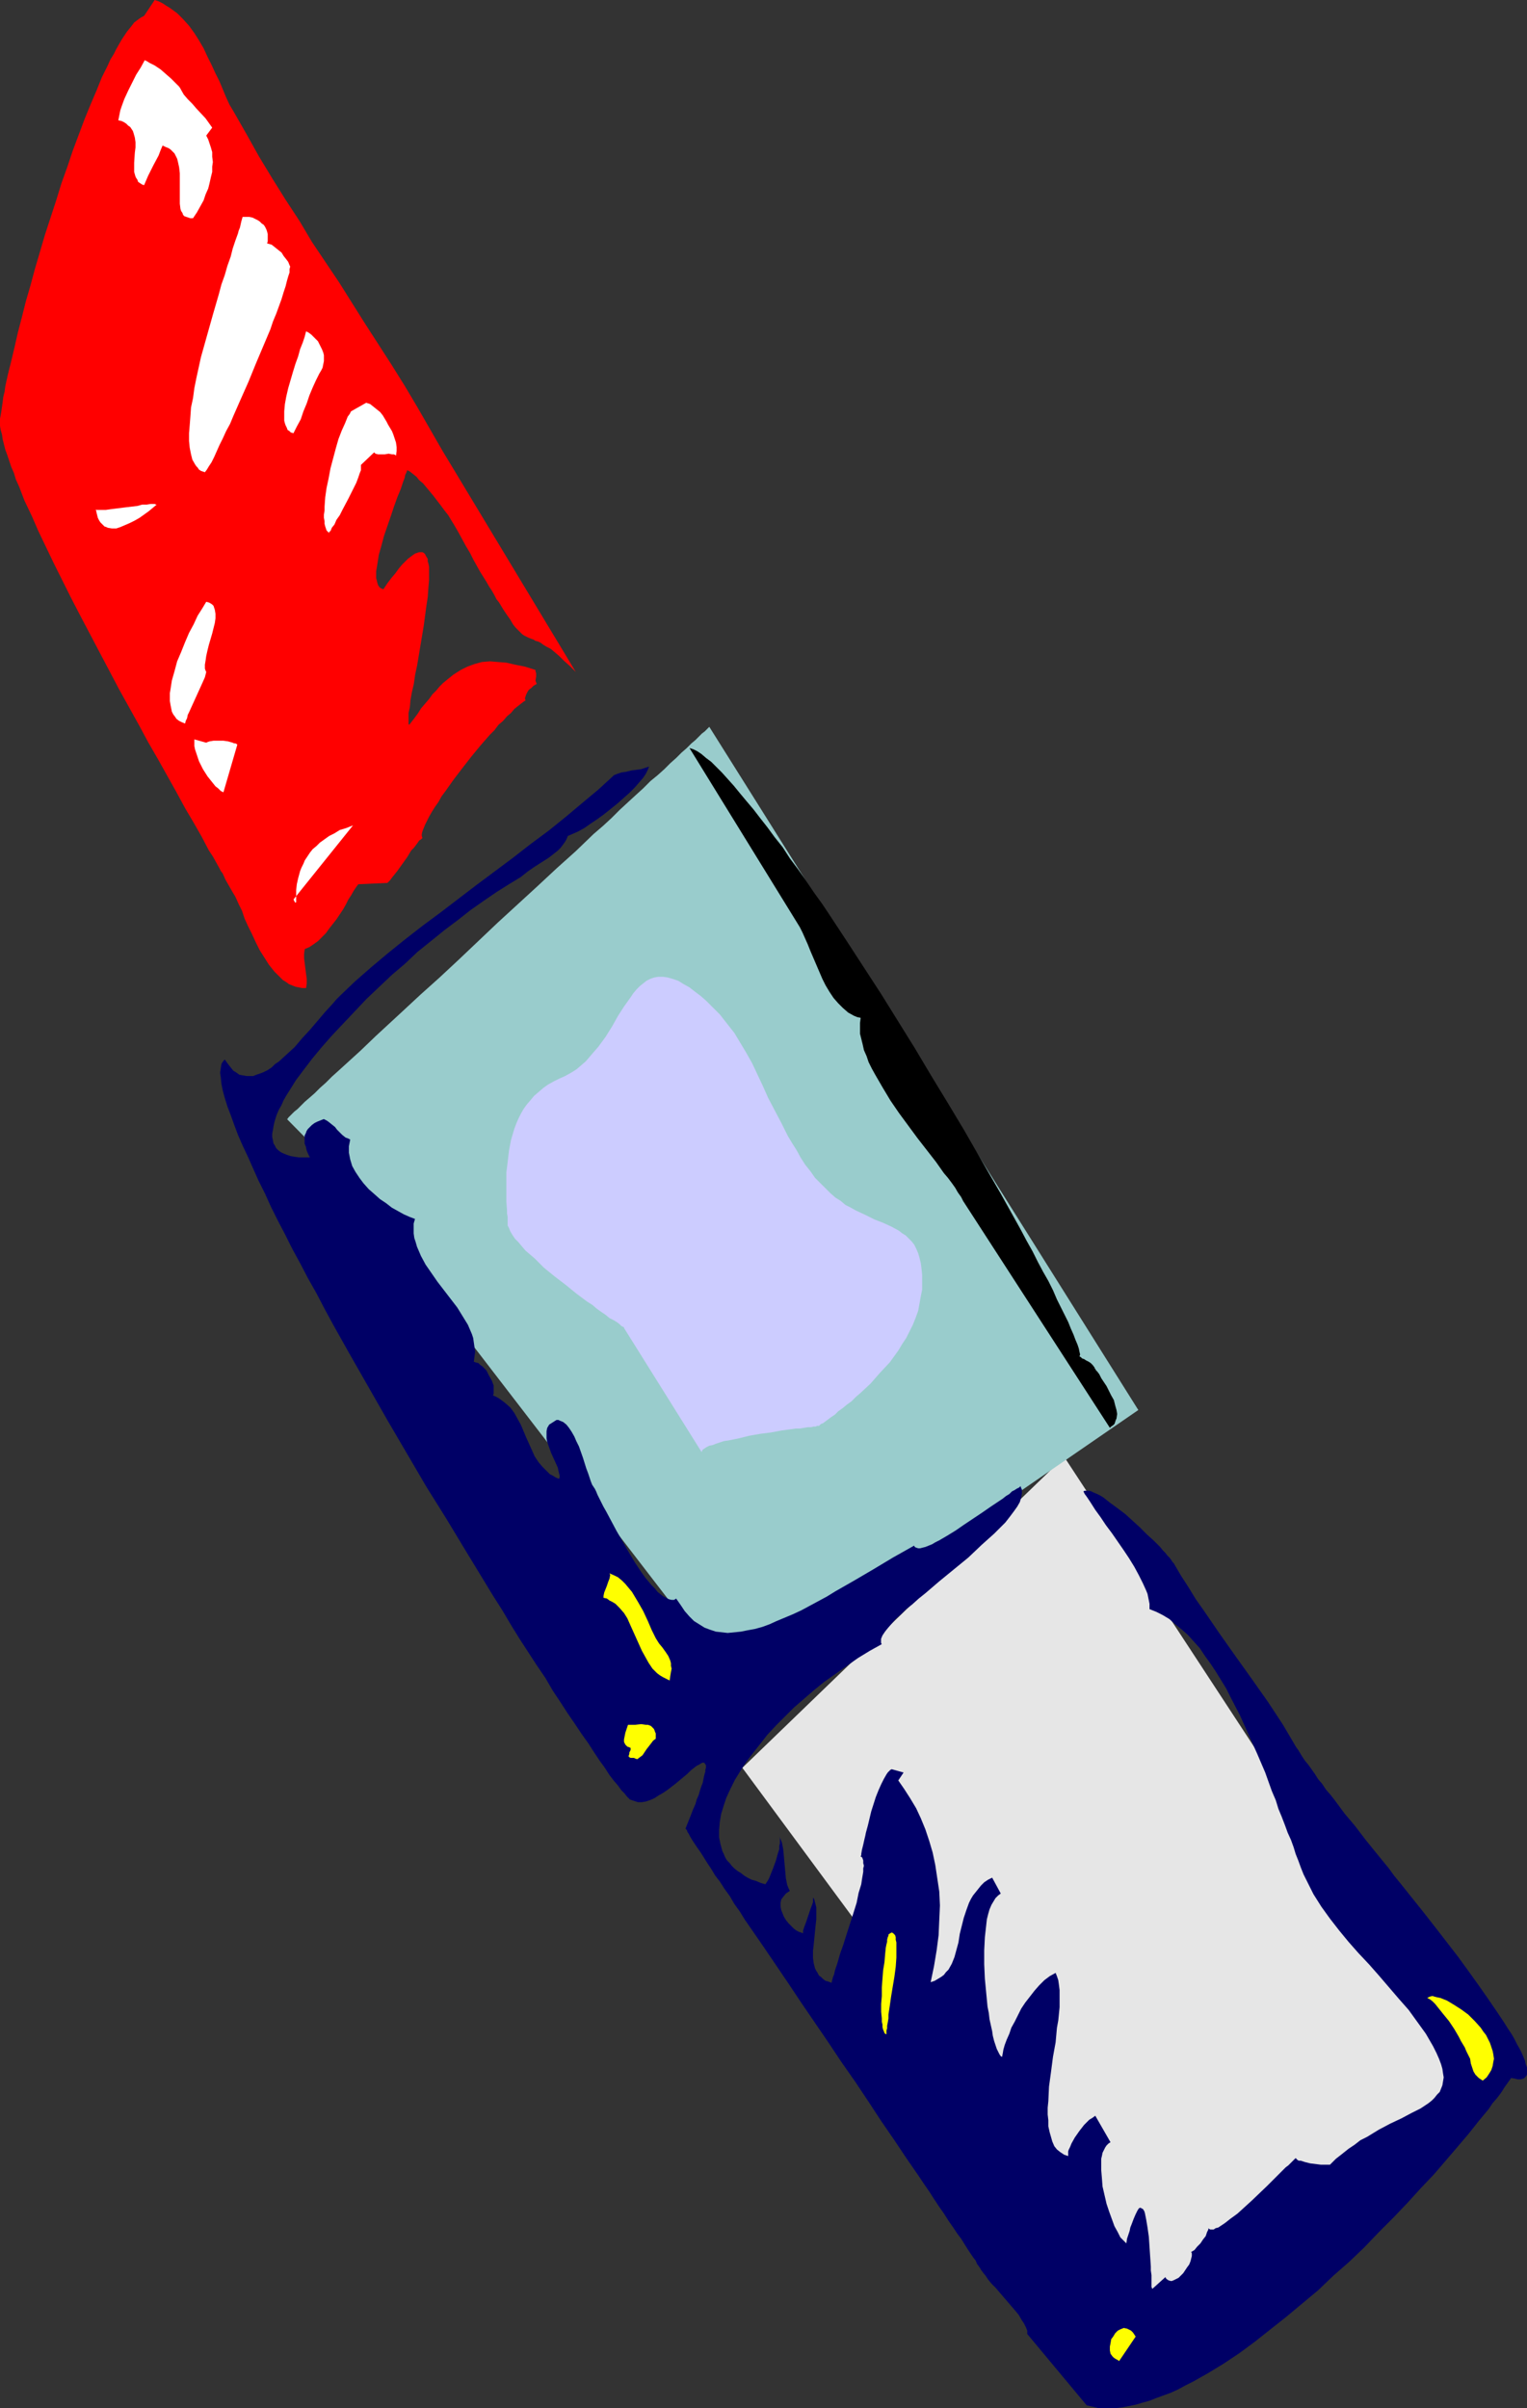 <?xml version="1.0" encoding="UTF-8" standalone="no"?>
<svg
   version="1.0"
   width="98.749mm"
   height="155.668mm"
   id="svg19"
   sodipodi:docname="Lipstick 10.wmf"
   xmlns:inkscape="http://www.inkscape.org/namespaces/inkscape"
   xmlns:sodipodi="http://sodipodi.sourceforge.net/DTD/sodipodi-0.dtd"
   xmlns="http://www.w3.org/2000/svg"
   xmlns:svg="http://www.w3.org/2000/svg">
  <rect width="100%" height="100%" fill="#333333" stroke="none"/>
  <sodipodi:namedview
     id="namedview19"
     pagecolor="#ffffff"
     bordercolor="#000000"
     borderopacity="0.25"
     inkscape:showpageshadow="2"
     inkscape:pageopacity="0.0"
     inkscape:pagecheckerboard="0"
     inkscape:deskcolor="#d1d1d1"
     inkscape:document-units="mm" />
  <defs
     id="defs1">
    <pattern
       id="WMFhbasepattern"
       patternUnits="userSpaceOnUse"
       width="6"
       height="6"
       x="0"
       y="0" />
  </defs>
  <path
     style="fill:#e6e6e6;fill-opacity:1;fill-rule:evenodd;stroke:none"
     d="m 181.442,431.933 78.684,-75.948 101.627,155.127 -75.453,62.859 z"
     id="path1" />
  <path
     style="fill:#99cccc;fill-opacity:1;fill-rule:evenodd;stroke:none"
     d="M 179.826,412.219 83.208,286.663 70.121,273.412 h 0.162 l 0.162,-0.323 0.323,-0.323 0.485,-0.485 0.646,-0.646 0.808,-0.646 0.808,-0.808 0.969,-0.97 1.131,-0.97 1.293,-1.131 1.293,-1.293 1.454,-1.293 1.454,-1.454 1.616,-1.454 1.777,-1.616 1.777,-1.616 1.777,-1.616 3.878,-3.717 2.1,-1.939 2.1,-1.939 2.1,-1.939 4.524,-4.201 4.686,-4.201 4.686,-4.363 9.533,-9.049 9.694,-8.888 4.686,-4.363 4.686,-4.201 4.362,-4.201 2.262,-1.939 2.1,-1.939 1.939,-1.939 2.1,-1.939 1.939,-1.778 1.777,-1.616 1.777,-1.778 1.777,-1.454 1.616,-1.454 1.454,-1.454 1.454,-1.293 1.293,-1.293 1.293,-1.131 1.131,-1.131 0.969,-0.808 0.808,-0.808 0.808,-0.808 0.646,-0.485 0.485,-0.485 0.323,-0.323 0.323,-0.323 v 0 l 104.858,166.924 z"
     id="path2" />
  <path
     style="fill:#000066;fill-opacity:1;fill-rule:evenodd;stroke:none"
     d="m 127.316,214.27 1.616,-1.293 1.616,-1.131 3.555,-2.262 1.454,-1.131 0.808,-0.646 0.646,-0.646 0.485,-0.646 0.485,-0.646 0.485,-0.808 0.323,-0.808 1.131,-0.485 1.454,-0.646 1.454,-0.808 1.616,-1.131 1.454,-0.97 1.777,-1.293 3.231,-2.585 1.454,-1.293 1.454,-1.293 1.293,-1.293 1.131,-1.293 0.969,-1.131 0.323,-0.485 0.323,-0.485 0.323,-0.646 0.162,-0.323 0.162,-0.485 0.162,-0.323 -0.969,0.323 -0.969,0.323 -2.424,0.323 -1.293,0.323 -1.131,0.162 -0.969,0.323 -0.808,0.323 -3.878,3.555 -3.878,3.232 -4.039,3.393 -4.201,3.393 -4.362,3.232 -4.362,3.393 -8.886,6.625 -8.886,6.787 -4.362,3.232 -4.362,3.393 -4.201,3.393 -4.039,3.393 -3.878,3.393 -3.716,3.555 -0.808,0.808 -0.969,1.131 -1.777,1.939 -3.716,4.363 -1.939,2.101 -1.777,2.101 -1.939,1.778 -1.939,1.778 -0.969,0.646 -0.808,0.808 -0.969,0.646 -0.969,0.485 -0.808,0.323 -0.969,0.323 -0.808,0.323 h -0.808 -0.808 l -0.969,-0.162 -0.808,-0.162 -0.646,-0.485 -0.808,-0.485 -0.646,-0.808 -0.646,-0.808 -0.808,-1.131 -0.162,0.162 -0.485,0.646 -0.162,0.323 -0.162,0.97 -0.162,1.131 0.162,1.131 0.162,1.616 0.323,1.616 0.485,1.778 0.646,2.101 0.808,2.101 0.808,2.262 0.969,2.585 1.131,2.585 1.293,2.747 1.293,2.909 1.293,2.909 1.616,3.232 1.454,3.232 1.616,3.232 1.777,3.393 1.777,3.555 1.939,3.555 1.939,3.717 2.1,3.717 1.939,3.717 2.1,3.878 4.362,7.756 4.524,7.918 4.524,7.918 9.371,15.998 4.847,7.756 4.686,7.756 4.524,7.433 2.262,3.717 2.262,3.555 2.1,3.555 2.1,3.393 2.1,3.232 2.1,3.232 2.1,3.07 1.777,3.07 1.939,2.909 1.777,2.747 1.777,2.585 1.616,2.424 1.616,2.262 1.454,2.262 1.293,1.939 1.293,1.778 1.131,1.778 1.131,1.454 0.969,1.131 0.808,1.131 0.808,0.808 0.485,0.646 0.485,0.485 0.323,0.323 0.969,0.323 0.969,0.323 h 0.969 l 0.969,-0.162 0.969,-0.323 1.131,-0.485 0.969,-0.646 1.131,-0.646 0.969,-0.646 2.1,-1.616 1.939,-1.616 0.969,-0.808 0.808,-0.808 0.808,-0.646 0.646,-0.485 0.646,-0.323 0.485,-0.323 0.485,-0.162 0.323,0.162 0.162,0.323 0.162,0.162 v 0.646 l -0.162,0.485 v 0.485 l -0.162,0.485 -0.162,0.646 -0.162,0.808 -0.162,0.808 -0.323,0.808 -0.323,0.97 -0.323,1.131 -0.485,1.131 -0.323,1.131 -0.646,1.454 -0.485,1.293 -0.646,1.616 -0.646,1.616 0.162,0.162 0.162,0.162 0.162,0.485 0.323,0.485 0.323,0.646 0.485,0.808 0.646,0.97 0.646,0.97 0.808,1.131 0.808,1.293 0.808,1.293 0.969,1.454 0.969,1.616 1.131,1.454 1.131,1.778 1.293,1.778 1.131,1.939 1.293,1.778 1.293,2.101 1.454,2.101 2.908,4.201 3.07,4.525 3.07,4.525 3.231,4.848 6.624,9.695 3.231,4.848 3.393,4.848 3.231,4.848 3.07,4.686 3.231,4.686 2.908,4.363 1.454,2.101 1.454,2.101 1.293,1.939 1.454,2.101 1.131,1.778 1.293,1.939 1.131,1.616 1.131,1.778 1.131,1.616 0.969,1.454 0.969,1.293 0.808,1.293 0.808,1.293 0.646,0.97 0.646,0.97 0.646,0.808 0.323,0.808 0.485,0.646 0.323,0.485 0.162,0.323 0.485,0.646 0.646,0.808 0.646,0.97 0.808,0.97 0.969,0.97 0.969,1.131 1.939,2.262 1.939,2.262 0.808,0.97 0.646,1.131 0.646,0.97 0.485,0.97 0.323,0.808 v 0.808 l 14.541,17.452 1.454,0.323 1.293,0.323 h 1.454 1.454 1.616 l 1.454,-0.162 1.616,-0.323 1.616,-0.323 1.616,-0.485 1.777,-0.485 1.616,-0.646 1.777,-0.646 1.777,-0.646 1.777,-0.808 1.777,-0.97 1.939,-0.97 3.716,-2.101 3.716,-2.262 3.878,-2.585 3.716,-2.747 3.878,-3.07 3.878,-3.07 3.878,-3.232 3.878,-3.232 3.716,-3.555 3.878,-3.393 3.716,-3.555 3.555,-3.717 3.555,-3.555 3.393,-3.555 3.231,-3.555 3.231,-3.393 2.908,-3.393 2.908,-3.393 2.747,-3.232 2.424,-3.07 2.424,-2.909 0.969,-1.454 1.131,-1.293 0.969,-1.293 0.808,-1.293 0.808,-1.131 0.808,-1.131 0.969,0.162 0.646,0.162 h 0.646 l 0.646,-0.162 0.323,-0.162 0.323,-0.323 0.323,-0.485 v -0.485 -0.646 -0.646 l -0.323,-0.808 -0.162,-0.808 -0.323,-0.808 -0.485,-1.131 -0.485,-0.97 -0.646,-1.131 -0.646,-1.293 -0.646,-1.131 -0.969,-1.454 -0.808,-1.293 -0.969,-1.454 -0.969,-1.454 -2.1,-3.07 -2.262,-3.232 -2.424,-3.393 -2.585,-3.555 -2.747,-3.555 -2.747,-3.555 -2.908,-3.717 -5.816,-7.272 -1.454,-1.778 -1.293,-1.778 -2.908,-3.555 -2.747,-3.393 -2.585,-3.393 -2.585,-3.07 -2.262,-3.07 -1.131,-1.454 -1.131,-1.293 -0.969,-1.454 -0.969,-1.131 -0.808,-1.293 -0.808,-1.131 -0.808,-1.131 -0.808,-0.97 -0.646,-0.97 -0.485,-0.808 -0.485,-0.808 -0.485,-0.646 -1.616,-2.747 -1.616,-2.747 -3.716,-5.656 -3.878,-5.494 -4.039,-5.656 -3.878,-5.494 -3.878,-5.656 -1.939,-2.747 -1.777,-2.909 -1.777,-2.747 -1.616,-2.747 -0.162,-0.323 -0.323,-0.323 -0.323,-0.485 -0.323,-0.485 -0.646,-0.646 -0.485,-0.646 -0.646,-0.646 -0.646,-0.808 -1.454,-1.454 -1.777,-1.616 -1.777,-1.778 -1.777,-1.616 -1.777,-1.616 -1.939,-1.454 -1.777,-1.293 -0.808,-0.646 -0.808,-0.646 -0.808,-0.485 -0.646,-0.323 -0.808,-0.323 -0.646,-0.323 -0.485,-0.162 h -0.646 -0.485 l -0.323,0.162 0.323,0.646 0.485,0.646 0.969,1.454 1.131,1.778 1.293,1.778 1.293,1.939 1.454,1.939 2.908,4.201 1.293,1.939 1.293,2.101 1.131,2.101 0.969,1.939 0.808,1.778 0.323,0.808 0.162,0.808 0.162,0.808 0.162,0.808 v 0.646 0.646 l 1.616,0.646 1.616,0.808 1.616,0.97 1.454,1.293 1.616,1.293 1.454,1.293 1.454,1.616 1.454,1.616 1.293,1.939 1.293,1.778 1.293,1.939 1.293,2.101 1.293,2.101 1.131,2.262 2.262,4.363 2.1,4.686 2.1,4.686 1.939,4.525 1.616,4.525 0.969,2.262 0.646,2.101 0.808,1.939 0.808,2.101 0.646,1.778 0.808,1.778 0.646,1.778 0.485,1.616 0.646,1.616 0.646,1.778 0.646,1.616 1.616,3.232 0.808,1.616 1.939,3.07 2.1,2.909 2.262,2.909 2.262,2.747 2.424,2.747 2.585,2.747 2.424,2.747 4.847,5.656 2.424,2.747 2.1,2.909 2.1,2.909 1.777,3.07 0.808,1.616 0.646,1.454 0.485,1.293 0.323,1.131 0.162,1.131 0.162,0.97 -0.162,0.97 -0.162,0.97 -0.323,0.808 -0.323,0.808 -0.646,0.646 -0.646,0.808 -0.646,0.646 -0.808,0.646 -0.969,0.646 -0.969,0.646 -2.262,1.131 -2.424,1.293 -2.747,1.293 -2.747,1.454 -2.908,1.778 -1.616,0.808 -1.454,1.131 -1.454,0.97 -1.616,1.293 -1.454,1.131 -1.454,1.454 h -1.131 -1.131 l -2.585,-0.323 -1.293,-0.323 -0.969,-0.323 h -0.485 l -0.323,-0.162 -0.323,-0.323 -0.162,-0.162 -0.162,0.162 -0.323,0.323 -0.323,0.323 -0.485,0.485 -0.485,0.485 -0.646,0.485 -0.646,0.646 -0.808,0.808 -1.454,1.454 -1.616,1.616 -3.716,3.555 -1.777,1.616 -1.777,1.616 -1.777,1.293 -0.808,0.646 -0.646,0.485 -1.454,0.97 -0.646,0.162 -0.485,0.323 h -0.485 -0.323 l -0.323,-0.162 -0.323,-0.323 0.162,0.162 v 0.323 l -0.162,0.323 -0.162,0.323 -0.323,0.97 -0.646,0.808 -0.646,0.97 -0.808,0.808 -0.646,0.808 -0.808,0.485 0.162,0.323 v 0.646 l -0.162,0.646 -0.162,0.646 -0.323,0.808 -0.485,0.646 -0.969,1.454 -0.646,0.646 -0.485,0.485 -0.646,0.323 -0.646,0.323 -0.485,0.162 -0.646,-0.162 -0.485,-0.323 -0.162,-0.162 -0.162,-0.323 -3.231,2.909 v -0.162 l -0.162,-0.323 v -0.485 -0.646 -0.97 -0.808 l -0.162,-1.131 v -0.97 l -0.162,-2.424 -0.162,-2.424 -0.162,-2.424 -0.323,-2.262 -0.162,-0.97 -0.162,-0.97 -0.162,-0.808 -0.162,-0.808 -0.162,-0.485 -0.323,-0.485 -0.323,-0.162 -0.323,-0.162 -0.323,0.162 -0.323,0.485 -0.323,0.646 -0.162,0.323 -0.485,1.131 -0.485,1.293 -0.323,0.808 -0.162,0.808 -0.323,0.97 -0.323,0.97 -0.162,1.131 -0.323,-0.323 -0.323,-0.323 -0.323,-0.323 -0.485,-0.485 -0.323,-0.646 -0.323,-0.646 -0.808,-1.454 -0.646,-1.778 -0.646,-1.778 -0.646,-1.939 -0.485,-2.101 -0.485,-2.101 -0.162,-2.101 -0.162,-1.939 v -1.778 -0.97 l 0.162,-0.646 0.162,-0.808 0.323,-0.646 0.323,-0.646 0.323,-0.485 0.485,-0.485 0.485,-0.323 -3.716,-6.464 -0.646,0.485 -0.808,0.485 -0.646,0.646 -0.646,0.646 -1.131,1.454 -1.131,1.616 -0.808,1.454 -0.323,0.808 -0.323,0.646 -0.162,0.485 v 0.485 0.323 0.323 l -0.969,-0.323 -0.969,-0.646 -0.808,-0.646 -0.646,-0.808 -0.485,-1.131 -0.323,-1.131 -0.323,-1.131 -0.323,-1.454 v -1.454 l -0.162,-1.454 v -1.616 l 0.162,-1.616 0.162,-3.555 0.485,-3.555 0.485,-3.717 0.646,-3.555 0.323,-3.555 0.323,-1.778 0.162,-1.616 0.162,-1.616 v -1.454 -1.454 -1.293 l -0.162,-1.293 -0.162,-1.131 -0.323,-0.97 -0.323,-0.808 -1.454,0.808 -1.293,0.97 -1.293,1.293 -1.131,1.293 -1.131,1.454 -1.131,1.454 -0.969,1.454 -0.808,1.616 -0.808,1.616 -0.808,1.454 -0.485,1.454 -0.646,1.454 -0.485,1.293 -0.323,1.131 -0.162,0.97 -0.162,0.808 -0.323,-0.162 -0.323,-0.485 -0.323,-0.646 -0.323,-0.646 -0.323,-0.97 -0.323,-0.97 -0.323,-1.293 -0.162,-1.131 -0.323,-1.454 -0.323,-1.454 -0.162,-1.454 -0.323,-1.616 -0.323,-3.393 -0.323,-3.393 -0.162,-3.555 v -3.393 l 0.162,-3.232 0.162,-1.454 0.162,-1.454 0.162,-1.454 0.323,-1.293 0.323,-1.131 0.485,-1.131 0.485,-0.808 0.485,-0.808 0.646,-0.646 0.646,-0.485 -2.1,-3.878 -0.969,0.485 -0.969,0.646 -0.808,0.808 -0.646,0.808 -0.646,0.808 -0.646,0.808 -0.485,0.808 -0.485,0.97 -0.646,1.778 -0.646,1.939 -0.969,3.878 -0.323,2.101 -0.485,1.778 -0.485,1.778 -0.646,1.616 -0.808,1.454 -0.646,0.646 -0.485,0.646 -0.646,0.485 -0.808,0.485 -0.808,0.485 -0.969,0.323 0.808,-3.878 0.646,-3.878 0.485,-3.717 0.162,-3.717 0.162,-3.555 -0.162,-3.393 -0.485,-3.232 -0.485,-3.232 -0.646,-3.07 -0.808,-2.747 -0.969,-2.909 -1.131,-2.747 -1.131,-2.424 -1.454,-2.424 -1.454,-2.262 -1.454,-2.101 1.293,-1.939 -2.908,-0.808 -0.323,0.162 -0.323,0.323 -0.323,0.323 -0.323,0.485 -0.646,1.131 -0.646,1.293 -0.646,1.454 -0.646,1.616 -1.131,3.555 -0.808,3.393 -0.485,1.778 -0.162,0.808 -0.162,0.646 -0.323,1.454 -0.323,1.293 -0.162,0.97 v 0.323 l -0.162,0.323 0.323,0.162 0.162,0.323 0.162,0.485 v 0.646 l 0.162,0.646 -0.162,0.646 v 0.808 l -0.162,0.97 -0.162,0.97 -0.162,1.131 -0.646,2.101 -0.485,2.424 -0.808,2.585 -1.616,5.009 -0.808,2.585 -0.808,2.262 -0.646,2.262 -0.323,0.97 -0.323,0.97 -0.162,0.808 -0.323,0.808 -0.162,0.646 -0.162,0.646 -0.808,-0.323 -0.646,-0.162 -0.646,-0.485 -0.485,-0.485 -0.485,-0.323 -0.323,-0.646 -0.323,-0.485 -0.323,-0.646 -0.323,-1.293 -0.162,-1.293 v -1.616 l 0.162,-1.454 0.323,-3.232 0.162,-1.616 0.162,-1.454 v -1.616 -1.293 l -0.323,-1.293 -0.162,-0.646 -0.323,-0.485 v 0.162 0.485 0.485 l -0.162,0.485 -0.485,1.293 -0.485,1.454 -0.485,1.454 -0.485,1.293 -0.162,0.485 -0.162,0.485 v 0.323 0.323 l -0.485,-0.162 -0.485,-0.162 -0.646,-0.323 -0.646,-0.485 -0.646,-0.646 -0.646,-0.646 -0.646,-0.808 -0.485,-0.808 -0.323,-0.808 -0.323,-0.808 -0.162,-0.808 v -0.97 l 0.162,-0.808 0.485,-0.646 0.646,-0.808 0.485,-0.323 0.485,-0.323 -0.323,-0.646 -0.323,-0.808 -0.323,-1.616 -0.162,-1.778 -0.162,-1.778 -0.162,-1.778 -0.162,-1.778 -0.323,-1.616 -0.323,-0.808 -0.323,-0.646 0.162,0.485 v 0.485 0.646 l -0.162,0.646 v 0.808 l -0.323,0.97 -0.485,1.778 -0.646,1.778 -0.646,1.616 -0.323,0.808 -0.323,0.646 -0.323,0.485 -0.323,0.485 -1.131,-0.323 -1.131,-0.485 -1.131,-0.323 -0.969,-0.485 -0.808,-0.485 -0.808,-0.646 -0.808,-0.485 -0.808,-0.646 -0.646,-0.646 -0.485,-0.646 -0.646,-0.646 -0.485,-0.808 -0.323,-0.808 -0.323,-0.646 -0.485,-1.778 -0.323,-1.616 v -1.778 l 0.162,-1.939 0.323,-1.939 0.646,-2.101 0.646,-1.939 0.969,-2.101 1.131,-2.262 1.293,-2.101 1.454,-2.262 1.616,-2.101 1.777,-2.262 1.777,-2.262 2.1,-2.262 2.1,-2.101 2.262,-2.262 2.424,-2.101 2.424,-2.101 2.585,-2.101 2.747,-1.939 2.747,-1.939 2.747,-1.939 2.908,-1.778 2.908,-1.616 -0.162,-0.323 v -0.323 -0.323 -0.323 l 0.323,-0.808 0.646,-0.97 0.646,-0.808 0.969,-1.131 0.969,-1.131 1.293,-1.131 1.293,-1.293 1.454,-1.131 1.616,-1.454 1.616,-1.293 3.393,-2.909 3.555,-2.909 3.555,-2.909 3.231,-3.07 1.616,-1.454 1.454,-1.293 1.454,-1.454 1.293,-1.293 1.131,-1.454 0.969,-1.293 0.808,-1.131 0.646,-1.131 0.323,-1.131 0.162,-0.97 v -0.485 -0.485 l -0.162,-0.323 -0.162,-0.485 -0.323,0.323 -0.646,0.323 -0.485,0.323 -0.646,0.323 -0.646,0.646 -0.808,0.485 -0.808,0.646 -0.969,0.646 -1.939,1.293 -2.1,1.454 -4.362,2.909 -2.1,1.454 -2.1,1.293 -1.939,1.131 -0.969,0.485 -0.808,0.485 -0.808,0.323 -0.808,0.323 -0.646,0.162 -0.646,0.162 h -0.485 l -0.485,-0.162 -0.323,-0.162 -0.162,-0.323 -5.17,2.909 -4.847,2.909 -4.686,2.747 -4.524,2.585 -2.1,1.293 -2.1,1.131 -2.1,1.131 -2.1,1.131 -2.1,0.97 -1.939,0.808 -1.939,0.808 -1.777,0.808 -1.777,0.646 -1.777,0.485 -1.777,0.323 -1.616,0.323 -1.616,0.162 -1.616,0.162 -1.454,-0.162 -1.454,-0.162 -1.454,-0.485 -1.293,-0.485 -1.293,-0.808 -1.293,-0.808 -1.131,-1.131 -1.131,-1.293 -0.969,-1.454 -1.131,-1.616 -0.485,0.323 h -0.646 l -0.646,-0.162 -0.646,-0.323 -0.646,-0.323 -0.646,-0.485 -0.808,-0.646 -0.646,-0.808 -0.808,-0.808 -0.808,-0.97 -0.808,-0.97 -0.808,-1.131 -1.616,-2.424 -1.454,-2.424 -3.07,-5.332 -1.293,-2.424 -1.293,-2.424 -0.646,-1.131 -0.485,-0.97 -0.485,-0.97 -0.485,-0.97 -0.323,-0.808 -0.323,-0.646 -0.323,-0.485 -0.323,-0.485 -0.323,-0.808 -0.323,-0.97 -0.323,-0.97 -0.485,-1.293 -0.808,-2.585 -0.969,-2.747 -0.646,-1.293 -0.485,-1.131 -0.646,-1.131 -0.646,-0.97 -0.646,-0.808 -0.808,-0.646 -0.808,-0.323 -0.323,-0.162 h -0.485 l -1.777,1.131 -0.485,0.808 -0.162,0.808 v 0.808 0.97 l 0.162,0.808 0.323,0.97 0.646,1.778 0.808,1.778 0.808,1.778 0.162,0.808 0.162,0.646 0.162,0.646 -0.162,0.646 -0.808,-0.323 -0.808,-0.485 -0.646,-0.323 -0.646,-0.646 -1.131,-1.131 -0.969,-1.131 -0.969,-1.454 -0.646,-1.454 -1.454,-3.232 -1.293,-3.07 -0.808,-1.454 -0.808,-1.454 -0.969,-1.293 -1.293,-1.131 -0.646,-0.485 -0.646,-0.485 -0.808,-0.485 -0.808,-0.323 0.162,-0.485 v -0.646 -0.646 -0.646 l -0.485,-1.293 -0.646,-1.131 -0.646,-1.293 -0.969,-0.97 -0.485,-0.323 -0.485,-0.485 -0.646,-0.162 -0.485,-0.162 0.162,-1.293 0.162,-1.131 -0.162,-1.131 -0.162,-1.131 -0.162,-1.131 -0.323,-0.97 -0.485,-1.131 -0.485,-1.131 -1.293,-2.101 -1.293,-2.101 -1.616,-2.101 -1.616,-2.101 -1.616,-2.101 -1.454,-2.101 -1.454,-2.101 -1.131,-2.101 -0.969,-2.262 -0.323,-1.131 -0.323,-0.97 -0.162,-1.131 v -1.131 -1.293 l 0.323,-1.131 -1.293,-0.485 -1.454,-0.646 -1.454,-0.808 -1.454,-0.808 -1.454,-1.131 -1.454,-0.97 -1.454,-1.293 -1.293,-1.131 -1.293,-1.454 -0.969,-1.293 -0.969,-1.454 -0.808,-1.454 -0.485,-1.616 -0.323,-1.616 v -0.808 -0.808 l 0.162,-0.808 0.162,-0.808 -0.646,-0.323 -0.485,-0.162 -0.808,-0.646 -0.646,-0.646 -0.646,-0.646 -0.485,-0.646 -0.808,-0.646 -0.808,-0.646 -0.485,-0.323 -0.646,-0.323 -0.808,0.323 -0.808,0.323 -0.646,0.323 -0.646,0.485 -0.485,0.485 -0.485,0.485 -0.323,0.485 -0.162,0.485 -0.323,0.646 v 0.485 0.808 0.646 l 0.323,0.808 0.162,0.808 0.323,0.808 0.485,0.97 h -1.454 -1.131 l -1.131,-0.162 -0.969,-0.162 -0.969,-0.323 -0.808,-0.323 -0.646,-0.323 -0.646,-0.485 -0.485,-0.485 -0.323,-0.646 -0.323,-0.485 -0.162,-0.808 -0.162,-0.808 v -0.808 l 0.162,-0.808 0.162,-0.97 0.162,-0.808 0.323,-1.131 0.323,-0.97 0.485,-1.131 0.646,-1.131 0.485,-1.131 0.646,-1.131 0.808,-1.293 0.808,-1.293 0.808,-1.293 1.939,-2.585 2.1,-2.747 2.424,-2.909 2.424,-2.747 2.747,-2.909 2.747,-2.909 2.908,-3.07 3.07,-2.909 3.07,-2.909 3.231,-2.747 3.07,-2.909 3.231,-2.585 3.393,-2.747 3.231,-2.424 3.07,-2.424 3.231,-2.262 3.07,-2.101 3.07,-1.939 z"
     id="path3" />
  <path
     style="fill:#ff0000;fill-opacity:1;fill-rule:evenodd;stroke:none"
     d="m 110.836,127.98 1.131,1.939 0.969,1.778 0.969,1.778 0.969,1.616 0.808,1.616 0.808,1.454 0.808,1.454 0.808,1.293 0.808,1.293 0.646,1.131 0.646,0.97 0.646,1.131 0.485,0.97 0.646,0.808 0.485,0.808 0.485,0.808 0.969,1.454 0.808,1.131 0.646,1.131 0.646,0.808 0.646,0.646 0.485,0.485 0.485,0.485 0.485,0.323 0.969,0.485 0.808,0.323 0.485,0.162 0.485,0.323 0.646,0.162 0.646,0.323 0.646,0.485 0.808,0.485 0.969,0.485 0.969,0.808 1.131,0.97 1.131,1.131 1.454,1.293 0.646,0.646 0.808,0.808 -32.637,-54.133 -3.07,-5.333 -3.07,-5.333 L 98.88,94.208 95.649,89.037 89.186,79.018 82.885,68.999 76.261,59.142 73.191,53.971 69.798,48.801 66.566,43.63 63.335,38.297 60.265,32.803 57.034,27.147 56.064,25.531 55.257,23.754 54.449,21.815 53.641,19.876 52.672,17.937 51.702,15.836 50.733,13.897 49.763,11.796 48.632,9.857 47.501,8.08 46.209,6.302 44.755,4.686 43.301,3.232 41.523,1.939 40.715,1.454 39.746,0.808 38.777,0.323 37.807,0 35.222,3.878 34.576,4.201 34.091,4.525 33.445,5.009 32.799,5.494 32.314,6.14 31.668,6.948 31.021,7.756 30.375,8.726 29.729,9.695 l -0.646,1.131 -0.646,1.131 -0.646,1.293 -0.808,1.293 -0.646,1.454 -1.454,2.909 -1.293,3.232 -1.454,3.393 -1.454,3.555 -1.454,3.878 -1.454,3.878 -1.293,3.878 -1.454,4.04 -1.293,4.201 -2.747,8.403 L 8.563,65.606 7.432,69.807 6.301,73.686 5.332,77.564 4.362,81.28 3.555,84.835 2.747,88.229 1.939,91.461 1.616,92.915 1.293,94.369 1.131,95.662 0.808,96.955 0.646,98.247 0.485,99.379 0.323,100.51 0.162,101.479 0,102.287 v 0.808 0.97 l 0.162,0.97 0.323,1.131 0.162,1.131 0.323,1.293 0.323,1.293 0.485,1.293 0.485,1.454 0.485,1.454 0.646,1.454 0.485,1.616 0.808,1.778 1.293,3.393 1.777,3.717 1.616,3.717 1.939,4.04 1.939,4.04 2.1,4.201 2.1,4.201 2.262,4.363 4.686,8.888 4.686,8.888 4.847,8.726 2.262,4.201 2.424,4.201 2.262,4.04 2.262,4.04 2.1,3.878 2.1,3.555 1.939,3.393 1.777,3.393 0.969,1.454 0.808,1.454 0.808,1.454 0.323,0.646 0.485,0.646 0.646,1.454 0.646,1.131 0.646,1.131 0.646,1.131 0.323,0.485 0.323,0.646 0.646,1.454 0.808,1.616 0.646,1.939 0.808,1.778 0.969,1.939 0.969,2.101 0.969,1.939 1.131,1.778 1.131,1.778 1.293,1.616 1.454,1.454 0.646,0.646 0.808,0.485 0.646,0.485 0.808,0.323 0.808,0.323 0.808,0.162 0.808,0.162 h 0.969 l 0.162,-1.131 v -1.131 l -0.162,-1.131 -0.162,-1.293 -0.162,-1.293 -0.162,-1.293 v -1.131 l 0.162,-1.131 1.131,-0.485 0.969,-0.646 1.131,-0.808 0.969,-0.97 0.969,-0.97 0.808,-1.131 1.777,-2.262 1.616,-2.424 0.646,-1.131 0.646,-1.293 0.646,-0.97 0.646,-1.131 0.646,-0.97 0.485,-0.646 7.109,-0.323 v 0 l 0.646,-0.646 0.485,-0.646 1.293,-1.616 2.424,-3.393 0.969,-1.616 0.646,-0.646 0.485,-0.646 0.485,-0.646 0.323,-0.485 0.485,-0.323 0.323,-0.323 -0.162,-0.485 v -0.485 l 0.162,-0.646 0.323,-0.808 0.323,-0.808 0.485,-0.97 0.485,-0.97 0.646,-1.131 0.808,-1.293 0.808,-1.131 0.808,-1.454 0.969,-1.293 1.939,-2.747 2.1,-2.747 2.262,-2.909 2.262,-2.747 2.262,-2.585 1.131,-1.131 0.969,-1.293 1.131,-0.97 0.969,-1.131 0.969,-0.808 0.808,-0.97 0.808,-0.646 0.808,-0.646 0.646,-0.485 0.485,-0.323 -0.162,-0.485 0.162,-0.485 0.162,-0.485 0.323,-0.646 0.323,-0.485 0.646,-0.485 0.485,-0.485 0.808,-0.485 -0.162,-0.323 -0.162,-0.485 0.162,-0.97 v -0.808 l -0.162,-0.485 v -0.323 l -2.585,-0.808 -2.424,-0.485 -2.1,-0.485 -2.1,-0.162 -1.939,-0.162 -1.939,0.162 -1.777,0.485 -1.777,0.646 -1.616,0.808 -1.777,1.131 -1.616,1.293 -0.969,0.808 -0.808,0.808 -0.808,0.97 -0.969,0.97 -0.808,1.131 -1.939,2.262 -0.808,1.293 -0.969,1.293 -1.131,1.454 v 0 l -0.162,-0.162 v -0.323 -1.293 -1.131 l 0.323,-1.454 0.162,-1.778 0.323,-1.778 0.485,-2.101 0.323,-2.262 0.485,-2.262 0.808,-4.848 0.808,-4.848 0.323,-2.424 0.323,-2.424 0.323,-2.101 0.162,-2.262 0.162,-1.939 v -1.778 -1.454 l -0.162,-0.808 -0.162,-0.485 v -0.646 l -0.323,-0.485 -0.162,-0.323 -0.162,-0.323 -0.323,-0.323 -0.323,-0.162 h -0.323 -0.485 l -0.485,0.162 -0.485,0.162 -0.485,0.323 -0.646,0.485 -0.646,0.485 -0.646,0.646 -0.808,0.808 -0.808,0.97 -0.808,1.131 -0.969,1.131 -0.969,1.293 -0.969,1.454 -0.485,-0.162 -0.485,-0.323 -0.323,-0.485 -0.162,-0.485 -0.162,-0.646 -0.162,-0.646 v -1.616 l 0.162,-0.97 0.162,-0.97 0.323,-2.101 0.646,-2.262 0.646,-2.424 1.616,-4.686 0.808,-2.424 0.808,-2.262 0.808,-1.939 0.323,-0.97 0.323,-0.97 0.323,-0.808 0.162,-0.808 0.323,-0.646 0.162,-0.485 0.646,0.323 0.808,0.646 0.808,0.646 0.646,0.808 0.969,0.808 0.808,0.97 1.616,1.939 1.616,2.101 1.454,1.939 0.646,0.808 0.485,0.808 0.485,0.808 z"
     id="path4" />
  <path
     style="fill:#ffffff;fill-opacity:1;fill-rule:evenodd;stroke:none"
     d="m 44.27,21.976 0.646,1.131 0.969,1.131 1.131,1.131 0.969,1.131 2.262,2.424 0.808,1.131 0.808,1.131 v 0 l -1.454,1.939 0.485,0.97 0.323,0.97 0.323,0.97 0.323,1.131 v 1.131 l 0.162,1.293 -0.162,1.131 v 1.293 l -0.323,1.293 -0.323,1.454 -0.323,1.293 -0.646,1.454 -0.485,1.454 -0.808,1.454 -0.808,1.454 -0.969,1.454 H 46.532 L 46.047,53.163 45.562,53.002 45.078,52.84 44.755,52.517 44.593,52.032 44.27,51.548 44.108,51.063 43.947,49.77 v -1.293 -1.454 -1.454 -1.616 -1.616 l -0.162,-1.454 -0.323,-1.454 -0.162,-0.646 -0.323,-0.646 -0.323,-0.646 -0.485,-0.485 -0.485,-0.485 -0.485,-0.323 -0.808,-0.323 -0.646,-0.323 -0.485,1.131 -0.485,1.293 -1.293,2.424 -1.293,2.585 -0.485,1.131 -0.485,1.131 -0.485,-0.162 -0.485,-0.323 -0.485,-0.323 -0.162,-0.485 -0.323,-0.485 -0.162,-0.323 -0.323,-1.131 v -1.131 -1.131 l 0.162,-2.424 0.162,-1.293 V 34.742 l -0.162,-1.131 -0.323,-1.131 -0.162,-0.485 -0.323,-0.485 -0.323,-0.485 -0.485,-0.323 -0.485,-0.485 -0.485,-0.323 -0.646,-0.323 -0.808,-0.162 0.162,-0.808 0.162,-0.808 0.162,-0.808 0.323,-0.97 0.646,-1.778 0.969,-2.101 0.969,-1.939 0.969,-1.939 1.131,-1.778 0.969,-1.778 0.646,0.323 0.485,0.323 1.293,0.646 1.454,0.97 1.293,1.131 1.293,1.131 0.969,0.97 0.485,0.485 0.485,0.485 0.323,0.485 z"
     id="path5" />
  <path
     style="fill:#ffffff;fill-opacity:1;fill-rule:evenodd;stroke:none"
     d="m 70.767,64.798 0.162,0.323 -0.162,0.646 v 0.808 l -0.323,0.97 -0.323,1.131 -0.323,1.293 -0.485,1.454 -0.485,1.616 -0.646,1.778 -0.646,1.778 -0.808,1.939 -0.646,1.939 -1.777,4.201 -1.777,4.201 -1.777,4.363 -1.939,4.363 -1.777,4.04 -0.808,1.939 -0.969,1.778 -0.808,1.778 -0.808,1.616 -0.646,1.454 -0.646,1.454 -0.646,1.293 -0.646,0.97 -0.485,0.808 -0.485,0.646 -0.485,-0.162 -0.485,-0.162 -0.485,-0.323 -0.323,-0.485 -0.323,-0.323 -0.323,-0.485 -0.646,-1.131 -0.323,-1.293 -0.323,-1.616 -0.162,-1.616 v -1.939 l 0.162,-1.939 0.162,-2.101 0.162,-2.262 0.485,-2.262 0.323,-2.424 0.485,-2.424 1.131,-5.171 1.454,-5.171 1.454,-5.171 1.454,-5.009 0.646,-2.424 0.808,-2.262 0.646,-2.262 0.808,-2.262 0.485,-1.939 0.646,-1.939 0.646,-1.778 0.162,-0.646 0.323,-0.808 0.323,-1.454 0.323,-1.131 h 0.969 0.646 l 0.808,0.162 0.646,0.323 0.646,0.323 0.485,0.323 0.485,0.485 0.485,0.323 0.323,0.485 0.323,0.646 0.162,0.485 0.162,0.646 v 1.131 0.646 l -0.162,0.485 1.131,0.323 0.808,0.646 0.808,0.646 0.808,0.646 0.485,0.808 0.646,0.808 0.485,0.646 z"
     id="path6" />
  <path
     style="fill:#ffffff;fill-opacity:1;fill-rule:evenodd;stroke:none"
     d="m 78.038,91.299 -0.808,1.616 -0.808,1.778 -0.808,1.939 -0.646,1.939 -0.808,1.939 -0.646,1.939 -0.969,1.778 -0.808,1.616 -0.646,-0.162 -0.323,-0.323 -0.485,-0.323 -0.162,-0.485 -0.323,-0.646 -0.162,-0.485 -0.162,-0.646 v -0.646 -1.616 l 0.162,-1.778 0.323,-1.778 0.485,-2.101 1.131,-3.878 0.646,-2.101 0.646,-1.778 0.485,-1.778 0.646,-1.616 0.485,-1.454 0.162,-0.646 0.162,-0.646 0.646,0.323 0.646,0.485 0.969,0.97 0.646,0.646 0.323,0.646 0.323,0.646 0.323,0.646 0.323,0.808 0.162,0.646 v 0.808 0.646 l -0.162,0.808 -0.162,0.808 -0.323,0.646 z"
     id="path7" />
  <path
     style="fill:#ffffff;fill-opacity:1;fill-rule:evenodd;stroke:none"
     d="m 94.841,103.742 0.485,0.808 0.485,0.808 0.323,0.808 0.323,0.97 0.323,0.97 0.162,1.131 v 0.97 l -0.162,1.131 -0.162,-0.162 -0.323,-0.162 h -0.485 l -0.808,-0.162 -0.969,0.162 h -1.616 l -0.646,-0.162 -0.162,-0.162 -0.162,-0.162 -3.231,3.07 v 0.162 0.323 0.808 l -0.323,0.808 -0.323,0.97 -0.485,1.293 -0.646,1.293 -1.293,2.585 -1.454,2.747 -0.646,1.293 -0.808,1.131 -0.485,1.131 -0.646,0.808 -0.323,0.808 -0.323,0.162 v 0.323 l -0.323,-0.323 -0.323,-0.323 -0.162,-0.485 -0.162,-0.485 -0.162,-0.646 v -0.646 l -0.162,-0.808 v -0.808 l 0.162,-0.97 v -0.97 l 0.162,-2.262 0.323,-2.262 0.485,-2.262 0.485,-2.585 0.646,-2.424 0.646,-2.424 0.646,-2.262 0.808,-2.101 0.808,-1.778 0.323,-0.808 0.323,-0.808 0.485,-0.646 0.323,-0.646 3.716,-2.101 0.969,0.323 0.808,0.646 0.808,0.646 0.808,0.646 0.646,0.808 0.485,0.808 0.485,0.808 z"
     id="path8" />
  <path
     style="fill:#ffffff;fill-opacity:1;fill-rule:evenodd;stroke:none"
     d="m 50.41,164.177 -0.162,0.646 -0.162,0.646 -0.646,1.454 -0.808,1.778 -0.808,1.778 -0.808,1.778 -0.808,1.778 -0.323,0.646 -0.162,0.808 -0.323,0.646 -0.162,0.646 -0.808,-0.323 -0.646,-0.323 -0.646,-0.485 -0.323,-0.485 -0.485,-0.646 -0.323,-0.646 -0.162,-0.808 -0.162,-0.808 -0.162,-0.97 v -0.808 -1.131 l 0.162,-0.97 0.323,-2.101 0.646,-2.262 0.646,-2.424 0.969,-2.262 0.969,-2.424 0.969,-2.262 1.131,-2.101 0.969,-2.101 1.131,-1.778 0.969,-1.616 0.646,0.162 0.323,0.162 0.485,0.323 0.323,0.323 0.162,0.485 0.162,0.485 0.162,0.97 v 1.131 l -0.162,1.131 -0.323,1.293 -0.323,1.293 -0.808,2.747 -0.323,1.293 -0.323,1.454 -0.162,1.131 -0.162,0.97 v 0.97 l 0.162,0.485 z"
     id="path9" />
  <path
     style="fill:#ffffff;fill-opacity:1;fill-rule:evenodd;stroke:none"
     d="m 58.003,181.952 -3.393,11.635 -0.646,-0.323 -0.646,-0.646 -0.646,-0.485 -0.646,-0.808 -0.646,-0.808 -0.646,-0.808 -1.131,-1.778 -0.969,-1.939 -0.323,-0.97 -0.323,-0.97 -0.323,-0.97 -0.162,-0.808 v -0.97 -0.646 l 2.908,0.808 0.323,-0.162 0.485,-0.162 0.969,-0.162 h 1.293 1.131 l 1.131,0.162 1.131,0.323 0.323,0.162 h 0.323 l 0.323,0.162 z"
     id="path10" />
  <path
     style="fill:#ffffff;fill-opacity:1;fill-rule:evenodd;stroke:none"
     d="m 38.292,123.294 -0.969,0.808 -0.969,0.808 -2.262,1.616 -1.131,0.646 -1.293,0.646 -1.131,0.485 -1.131,0.485 -0.969,0.323 h -1.131 l -0.969,-0.162 -0.323,-0.162 -0.485,-0.162 -0.323,-0.323 -0.323,-0.323 -0.323,-0.323 -0.323,-0.485 -0.323,-0.646 -0.162,-0.646 -0.162,-0.646 -0.162,-0.808 0.162,0.162 v 0 h 0.323 0.969 0.969 l 1.131,-0.162 1.293,-0.162 2.585,-0.323 2.747,-0.323 1.131,-0.323 h 1.131 l 0.969,-0.162 h 0.969 l 0.323,0.162 v 0 z"
     id="path11" />
  <path
     style="fill:#ffffff;fill-opacity:1;fill-rule:evenodd;stroke:none"
     d="m 71.737,219.764 0.162,0.323 0.162,0.323 0.162,0.162 v 0 l 0.162,-0.162 v -0.162 -0.323 -1.293 -1.131 l 0.162,-1.454 0.323,-1.454 0.485,-1.778 0.323,-0.808 0.485,-0.97 0.323,-0.808 0.646,-0.97 0.646,-0.97 0.646,-0.808 0.969,-0.808 0.808,-0.808 1.131,-0.808 1.131,-0.808 1.293,-0.646 1.293,-0.808 1.616,-0.485 1.616,-0.646 z"
     id="path12" />
  <path
     style="fill:#000000;fill-opacity:1;fill-rule:evenodd;stroke:none"
     d="m 267.558,334.17 -0.485,-0.646 -0.485,-0.485 -0.485,-0.323 -0.646,-0.323 -0.485,-0.323 -0.485,-0.162 -0.323,-0.323 -0.323,-0.162 0.162,-0.485 -0.162,-0.646 -0.162,-0.808 -0.323,-0.97 -0.485,-1.131 -0.485,-1.293 -0.646,-1.454 -0.646,-1.616 -0.808,-1.616 -0.969,-1.939 -0.969,-1.939 -0.969,-2.262 -1.131,-2.262 -1.293,-2.262 -1.293,-2.424 -1.293,-2.585 -1.454,-2.585 -1.454,-2.747 -1.616,-2.909 -1.616,-2.909 -1.616,-2.909 -1.777,-3.07 -1.777,-3.07 -1.777,-3.07 -3.716,-6.464 -3.878,-6.464 -4.039,-6.625 -4.039,-6.787 -8.24,-13.25 -4.201,-6.464 -4.201,-6.464 -4.039,-6.14 -1.939,-2.909 -2.1,-2.909 -1.939,-2.909 -1.939,-2.747 -1.939,-2.585 -1.777,-2.747 -1.939,-2.424 -1.777,-2.424 -1.777,-2.262 -1.616,-2.101 -1.777,-2.101 -1.616,-1.939 -1.454,-1.778 -1.454,-1.616 -1.454,-1.616 -1.293,-1.293 -1.293,-1.293 -1.293,-0.97 -1.131,-0.97 -0.969,-0.646 -0.969,-0.485 -0.969,-0.323 26.982,43.791 0.646,1.293 0.646,1.454 0.646,1.454 0.646,1.616 1.454,3.393 1.454,3.393 0.808,1.616 0.969,1.616 0.969,1.454 1.131,1.293 1.131,1.131 1.293,1.131 1.454,0.808 0.808,0.323 0.808,0.162 -0.162,1.293 v 1.293 1.293 l 0.323,1.293 0.323,1.293 0.323,1.454 0.646,1.454 0.485,1.454 0.808,1.616 0.808,1.454 1.777,3.07 1.939,3.232 2.1,3.07 2.262,3.07 2.262,3.07 2.262,2.909 2.262,2.909 1.939,2.747 0.969,1.131 0.969,1.293 0.808,1.131 0.646,1.131 0.808,1.131 0.485,0.97 v 0 l 35.868,55.426 0.323,-0.323 0.485,-0.323 0.323,-0.323 0.162,-0.485 0.162,-0.485 0.162,-0.323 0.162,-1.131 -0.162,-0.97 -0.323,-1.131 -0.323,-1.293 -0.646,-1.131 -1.131,-2.262 -0.646,-0.97 -0.646,-0.97 -0.485,-0.97 -0.485,-0.646 -0.323,-0.323 -0.162,-0.323 -0.162,-0.162 z"
     id="path13" />
  <path
     style="fill:#ffff00;fill-opacity:1;fill-rule:evenodd;stroke:none"
     d="m 160.277,400.261 0.808,1.293 0.808,0.97 0.808,1.131 0.646,0.97 0.485,1.131 0.162,0.646 v 0.646 l 0.162,0.646 -0.162,0.808 -0.162,0.97 -0.162,1.131 -0.969,-0.485 -0.646,-0.323 -0.808,-0.485 -0.646,-0.485 -1.131,-1.131 -0.969,-1.454 -0.808,-1.454 -0.808,-1.454 -2.908,-6.464 -0.646,-1.454 -0.808,-1.293 -1.131,-1.293 -0.969,-0.97 -0.808,-0.485 -0.646,-0.323 -0.646,-0.485 -0.808,-0.162 v -0.323 -0.162 l 0.162,-0.808 0.323,-0.808 0.323,-0.808 0.323,-0.97 0.323,-0.808 0.162,-0.808 v -0.162 l -0.162,-0.323 1.131,0.485 0.969,0.485 0.969,0.808 0.808,0.808 0.808,0.97 0.808,0.97 1.454,2.424 1.293,2.262 1.131,2.424 0.485,1.131 0.485,1.131 0.485,0.97 z"
     id="path14" />
  <path
     style="fill:#ffff00;fill-opacity:1;fill-rule:evenodd;stroke:none"
     d="m 160.277,424.823 -0.646,0.485 -0.485,0.646 -1.131,1.454 -0.969,1.454 -0.646,0.485 -0.646,0.485 -0.485,-0.162 -0.323,-0.162 h -0.485 -0.323 l -0.323,-0.162 -0.162,-0.162 v -0.162 l 0.162,-0.485 v -0.323 l 0.162,-0.323 0.162,-0.323 v -0.485 l -0.323,-0.162 -0.485,-0.162 -0.323,-0.323 -0.162,-0.162 -0.323,-0.646 v -0.646 l 0.162,-0.808 0.162,-0.808 0.323,-0.97 0.323,-0.97 h 1.777 l 1.454,-0.162 1.131,0.162 h 0.485 l 0.485,0.162 0.323,0.162 0.323,0.323 0.323,0.323 0.162,0.323 0.162,0.485 0.162,0.323 z"
     id="path15" />
  <path
     style="fill:#ffff00;fill-opacity:1;fill-rule:evenodd;stroke:none"
     d="m 217.149,472.654 0.485,-0.323 0.323,-0.162 0.323,0.162 0.162,0.162 0.323,0.323 0.162,0.485 v 0.646 l 0.162,0.646 v 0.808 0.97 0.97 0.97 l -0.162,2.262 -0.323,2.424 -0.808,4.848 -0.323,2.262 -0.323,2.101 v 0.97 l -0.162,0.97 -0.162,0.808 v 0.646 l -0.162,0.485 v 0.485 0.323 0.162 l -0.323,-0.162 -0.162,-0.162 -0.162,-0.485 -0.162,-0.323 -0.162,-0.646 v -0.646 l -0.162,-0.646 v -0.808 l -0.162,-1.616 v -1.939 l 0.162,-1.939 v -2.101 l 0.323,-4.201 0.323,-1.939 0.162,-1.939 0.162,-1.616 0.162,-0.808 0.162,-0.646 v -0.485 l 0.162,-0.646 0.162,-0.323 z"
     id="path16" />
  <path
     style="fill:#ffff00;fill-opacity:1;fill-rule:evenodd;stroke:none"
     d="m 277.576,570.901 -4.039,5.979 -0.485,-0.323 -0.323,-0.162 -0.485,-0.323 -0.323,-0.323 -0.485,-0.646 -0.162,-0.808 v -0.97 l 0.162,-0.808 0.162,-0.97 0.485,-0.646 0.485,-0.808 0.646,-0.646 0.646,-0.323 0.808,-0.323 0.808,0.162 0.323,0.162 0.323,0.162 0.323,0.162 0.485,0.485 0.323,0.485 z"
     id="path17" />
  <path
     style="fill:#ffff00;fill-opacity:1;fill-rule:evenodd;stroke:none"
     d="m 358.36,501.094 -0.323,-0.808 -0.485,-0.808 -0.485,-0.808 -0.485,-0.97 -1.131,-1.939 -1.293,-1.939 -1.454,-1.778 -1.293,-1.616 -0.646,-0.808 -0.646,-0.646 -0.646,-0.485 -0.646,-0.323 0.323,-0.162 0.323,-0.162 0.646,-0.162 0.485,0.162 0.646,0.162 0.808,0.162 0.808,0.323 0.808,0.323 0.808,0.485 0.808,0.485 1.777,1.131 1.777,1.293 1.616,1.616 1.454,1.616 0.646,0.97 0.646,0.808 0.485,0.97 0.485,0.97 0.323,0.97 0.323,0.97 0.162,0.808 0.162,1.131 -0.162,0.808 -0.162,0.97 -0.323,0.97 -0.485,0.808 -0.646,0.97 -0.969,0.808 -0.485,-0.323 -0.485,-0.323 -0.485,-0.485 -0.323,-0.323 -0.485,-0.808 -0.323,-0.97 -0.323,-0.97 -0.162,-1.131 -0.485,-0.97 z"
     id="path18" />
  <path
     style="fill:#ccccff;fill-opacity:1;fill-rule:evenodd;stroke:none"
     d="m 171.425,354.692 -18.904,-30.218 v -0.162 l -0.323,-0.162 -0.323,-0.162 -0.485,-0.485 -0.646,-0.485 -0.808,-0.485 -0.969,-0.485 -0.969,-0.808 -0.969,-0.646 -1.131,-0.808 -1.131,-0.97 -1.293,-0.808 -2.585,-1.939 -2.585,-2.101 -2.747,-2.101 -2.585,-2.101 -2.262,-2.262 -1.131,-0.97 -1.131,-0.97 -0.969,-1.131 -0.808,-0.97 -0.808,-0.808 -0.646,-0.97 -0.485,-0.808 -0.323,-0.808 -0.323,-0.646 v -0.646 -0.646 -0.808 l -0.162,-0.808 v -0.808 l -0.162,-2.101 v -2.101 -2.424 -2.585 l 0.323,-2.585 0.323,-2.747 0.485,-2.585 0.808,-2.747 0.485,-1.293 0.485,-1.131 0.646,-1.293 0.646,-1.131 0.808,-1.131 0.969,-1.131 0.808,-0.97 1.131,-0.97 1.131,-0.97 1.131,-0.808 1.454,-0.808 1.293,-0.646 1.454,-0.646 1.454,-0.808 1.293,-0.808 1.131,-0.97 1.131,-0.97 0.969,-1.131 0.969,-1.131 1.131,-1.293 1.777,-2.424 1.616,-2.585 1.454,-2.585 1.454,-2.262 1.616,-2.262 0.646,-0.97 0.808,-0.97 0.808,-0.808 0.808,-0.646 0.808,-0.646 0.969,-0.485 0.969,-0.323 0.969,-0.162 h 1.131 l 1.131,0.162 1.131,0.323 1.454,0.485 1.293,0.808 1.454,0.808 1.454,1.131 1.293,0.97 1.293,1.131 1.131,1.131 1.131,1.131 1.131,1.131 1.777,2.262 1.777,2.262 1.454,2.424 1.454,2.424 1.454,2.585 1.293,2.747 1.293,2.747 1.293,2.909 1.616,3.07 1.616,3.07 1.616,3.232 0.969,1.616 1.131,1.778 0.969,1.778 1.131,1.778 1.293,1.616 1.131,1.616 1.293,1.293 1.293,1.293 1.131,1.131 1.293,1.131 1.293,0.808 1.131,0.97 1.293,0.646 1.131,0.646 2.424,1.131 2.262,1.131 2.1,0.808 2.1,0.97 1.777,0.97 0.808,0.646 0.808,0.485 0.808,0.808 0.646,0.646 0.646,0.808 0.485,0.97 0.485,1.131 0.323,1.131 0.323,1.293 0.162,1.293 0.162,1.616 v 1.778 1.778 l -0.323,1.616 -0.323,1.778 -0.323,1.778 -0.646,1.778 -0.646,1.616 -0.808,1.616 -0.808,1.616 -0.969,1.454 -0.969,1.616 -2.1,2.909 -2.424,2.585 -2.262,2.585 -2.424,2.262 -1.131,0.97 -1.131,1.131 -1.131,0.808 -0.969,0.808 -1.131,0.808 -0.808,0.808 -0.969,0.646 -0.646,0.485 -0.646,0.485 -0.646,0.485 -0.485,0.162 -0.323,0.323 -0.162,0.162 h -0.162 v 0 h -0.323 l -0.323,0.162 h -0.485 l -0.646,0.162 h -0.808 l -0.969,0.162 -0.969,0.162 h -0.969 l -1.131,0.162 -2.424,0.323 -2.585,0.485 -2.585,0.323 -2.747,0.485 -2.585,0.646 -2.424,0.485 -1.131,0.162 -0.969,0.323 -0.969,0.323 -0.808,0.323 -0.808,0.162 -0.646,0.323 -0.485,0.323 -0.485,0.323 -0.162,0.323 -0.162,0.323 z"
     id="path19" />
</svg>
